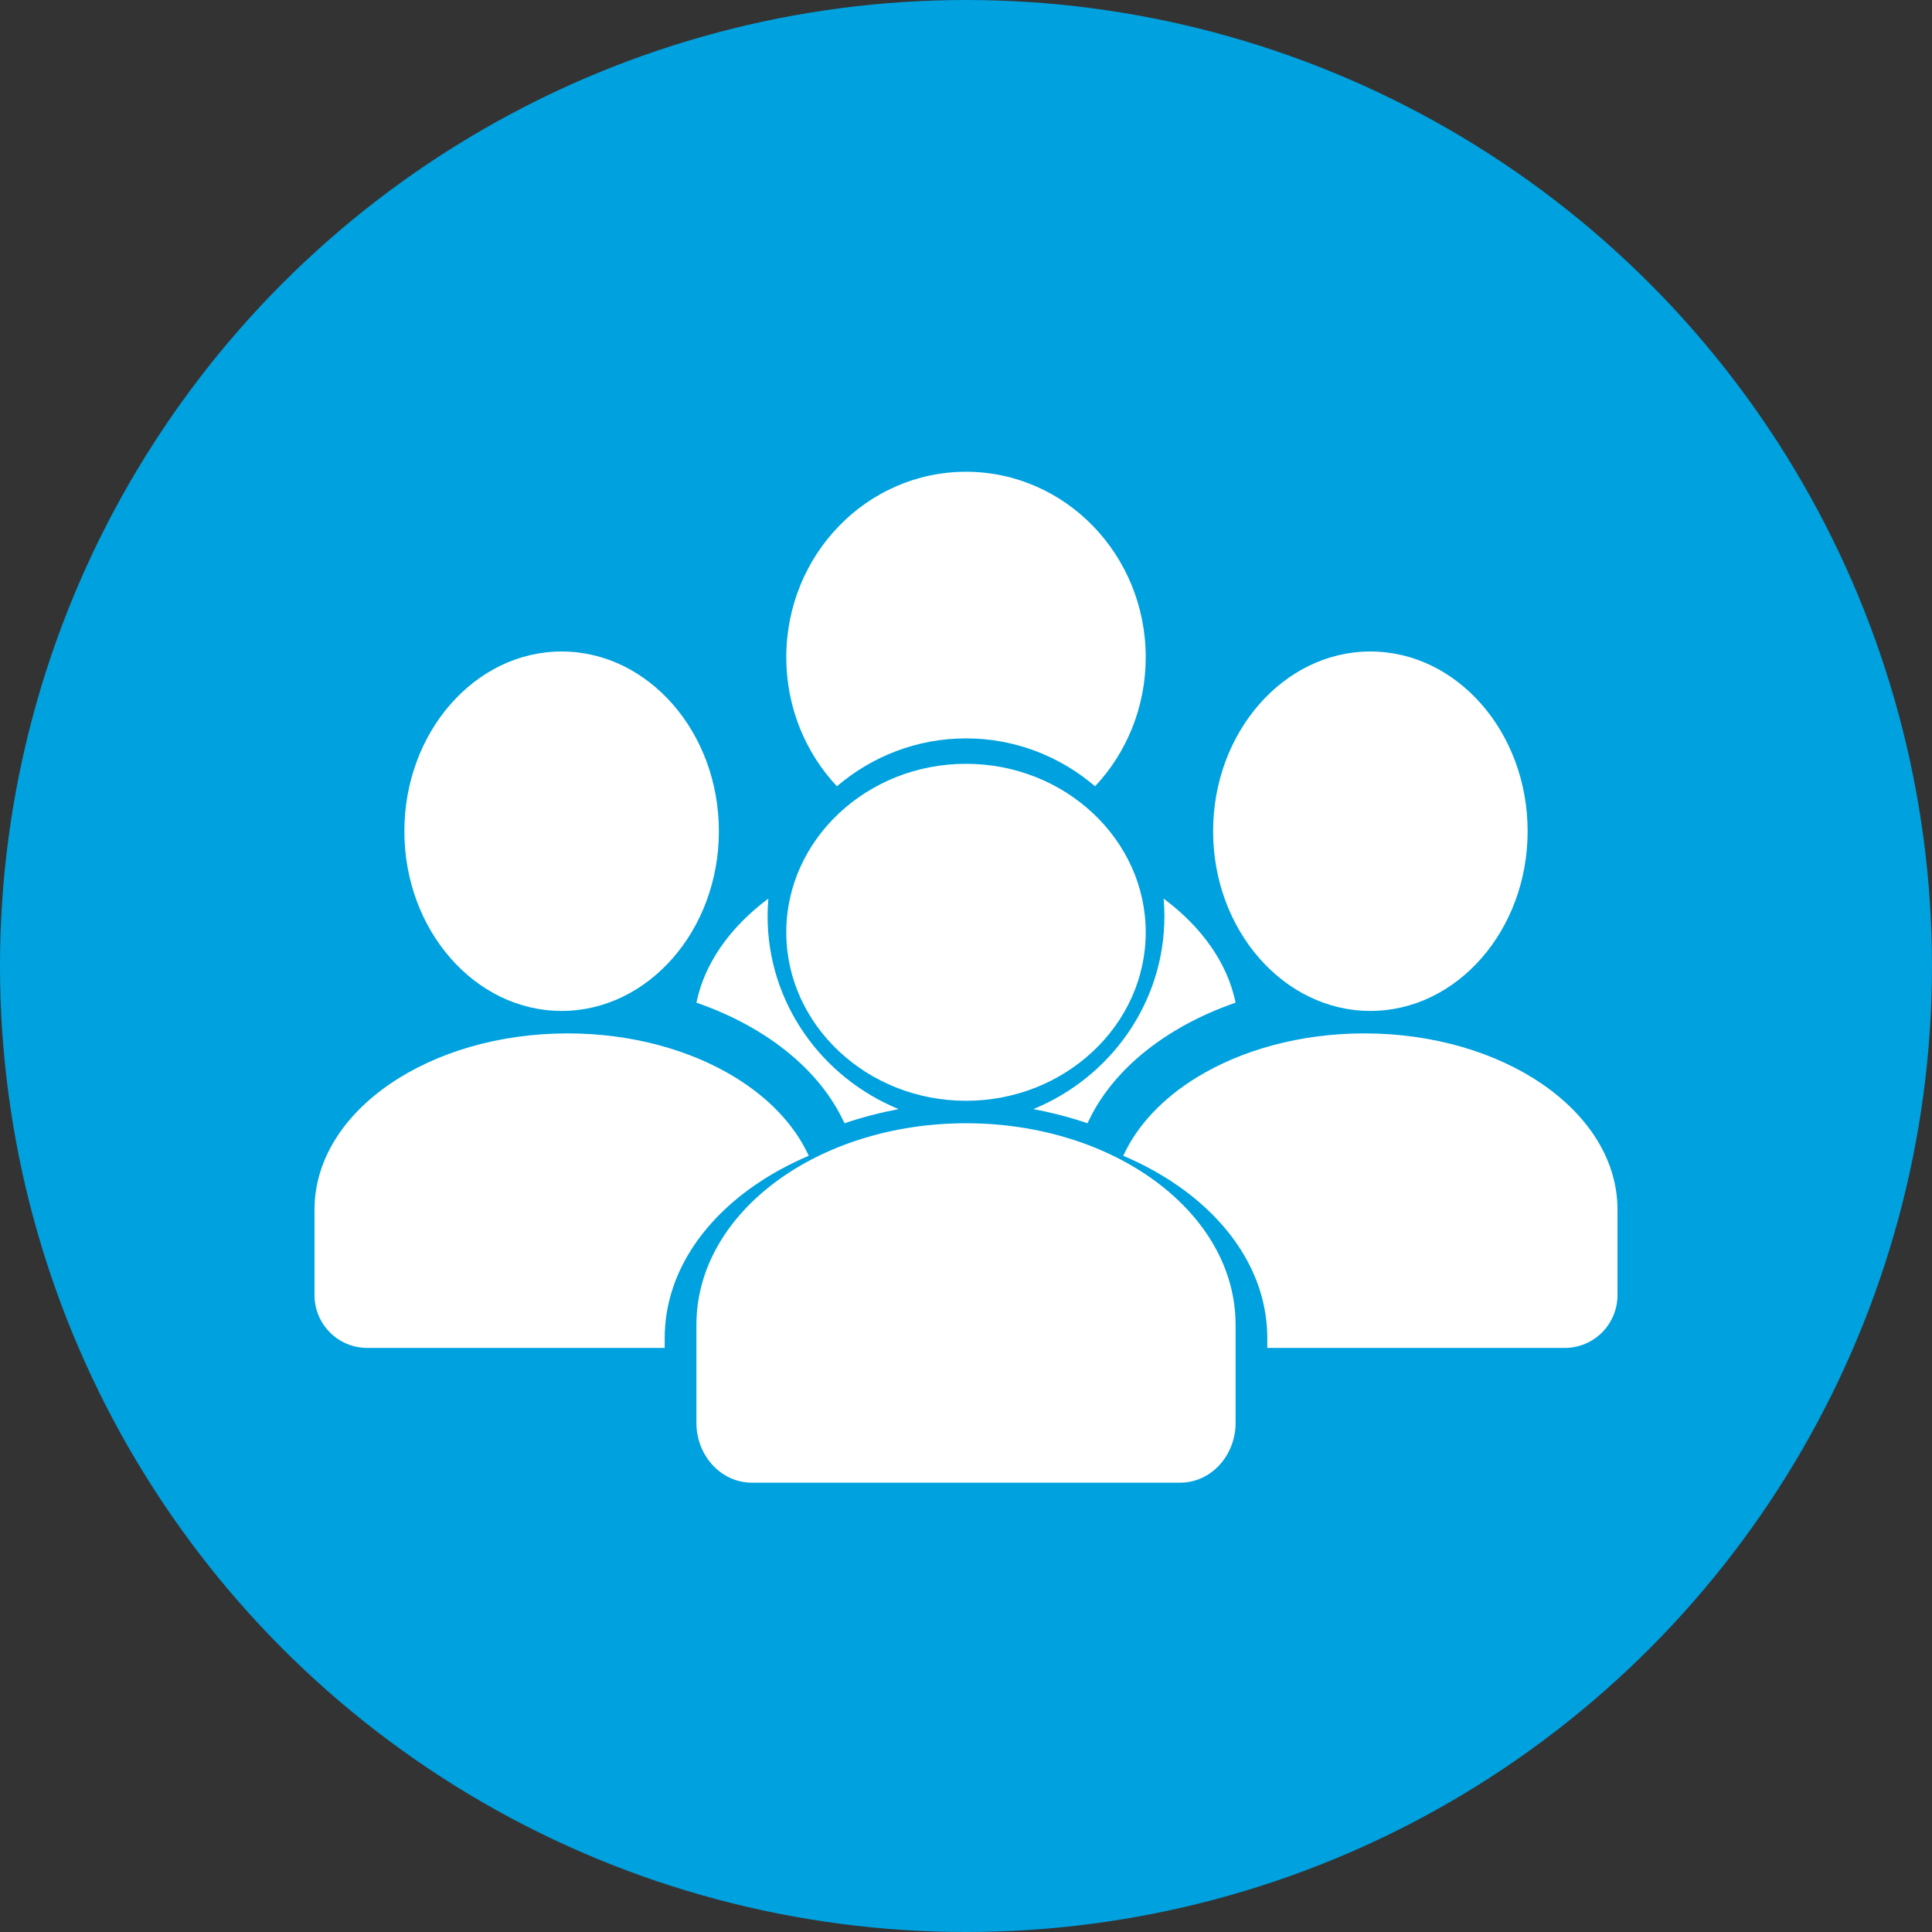 <?xml version="1.0" encoding="UTF-8"?>
<svg xmlns="http://www.w3.org/2000/svg" width="86" height="86" viewBox="0 0 86 86" fill="none">
  <rect x="0" y="0" width="86" height="86" fill="#333333" stroke="none"/>
  <circle cx="43" cy="43" r="43" fill="#00A1DF"></circle>
  <path fill-rule="evenodd" clip-rule="evenodd" d="M43 32.868C45.183 32.868 47.185 33.668 48.746 35C50.141 33.514 51 31.489 51 29.256C51 24.696 47.418 21 43 21C38.582 21 35 24.696 35 29.256C35 31.488 35.859 33.514 37.254 35C38.815 33.668 40.817 32.868 43 32.868Z" fill="white"></path>
  <path fill-rule="evenodd" clip-rule="evenodd" d="M46 49.37C46.817 49.525 47.624 49.734 48.408 50L48.437 49.939C49.246 48.209 50.692 46.843 52.334 45.862C53.171 45.362 54.068 44.954 55 44.632C54.635 42.857 53.486 41.259 51.798 40C51.82 40.258 51.832 40.518 51.832 40.781C51.832 44.646 49.426 47.962 46 49.37Z" fill="white"></path>
  <path fill-rule="evenodd" clip-rule="evenodd" d="M33.666 45.862C35.308 46.843 36.754 48.209 37.563 49.939L37.592 50C38.376 49.734 39.184 49.525 40 49.37C36.575 47.962 34.168 44.646 34.168 40.781C34.168 40.518 34.18 40.258 34.202 40C32.514 41.259 31.365 42.857 31 44.632C31.932 44.954 32.829 45.362 33.666 45.862Z" fill="white"></path>
  <path fill-rule="evenodd" clip-rule="evenodd" d="M25 45C28.855 45 32 41.406 32 37C32 32.594 28.855 29 25 29C21.145 29 18 32.594 18 37C18 41.406 21.145 45 25 45Z" fill="white"></path>
  <path fill-rule="evenodd" clip-rule="evenodd" d="M61 45C64.856 45 68 41.406 68 37C68 32.594 64.856 29 61 29C57.145 29 54 32.594 54 37C54 41.406 57.145 45 61 45Z" fill="white"></path>
  <path fill-rule="evenodd" clip-rule="evenodd" d="M43 49C47.406 49 51 45.631 51 41.5C51 37.369 47.406 34 43 34C38.594 34 35 37.369 35 41.5C35 45.631 38.594 49 43 49Z" fill="white"></path>
  <path fill-rule="evenodd" clip-rule="evenodd" d="M51.424 52.574C49.262 50.983 46.283 50 43 50C39.717 50 36.738 50.984 34.576 52.574C32.367 54.199 31 56.46 31 58.971V63.337C31 64.072 31.277 64.738 31.724 65.22C32.171 65.702 32.789 66 33.471 66H52.529C53.211 66 53.829 65.702 54.276 65.22C54.737 64.724 55.007 64.032 55 63.329V58.97C55 56.46 53.633 54.199 51.424 52.574Z" fill="white"></path>
  <path fill-rule="evenodd" clip-rule="evenodd" d="M33.637 52.733C34.375 52.227 35.17 51.8 36 51.448C35.371 50.072 34.219 48.871 32.713 47.95C30.722 46.733 28.105 46 25.268 46C22.187 46 19.391 46.859 17.362 48.248C15.285 49.669 14 51.648 14 53.846L14 57.649C14 58.298 14.262 58.886 14.687 59.312C15.111 59.737 15.697 60 16.345 60H29.588V59.574C29.588 56.688 31.329 54.312 33.637 52.733Z" fill="white"></path>
  <path fill-rule="evenodd" clip-rule="evenodd" d="M68.638 48.248C66.609 46.859 63.813 46 60.733 46C57.895 46 55.278 46.733 53.287 47.95C51.781 48.871 50.629 50.072 50 51.448C50.83 51.8 51.625 52.227 52.363 52.733C54.67 54.311 56.412 56.688 56.412 59.574V60H69.656C70.303 60 70.889 59.737 71.313 59.312C71.737 58.886 72 58.298 72 57.649V53.846C72 51.648 70.715 49.669 68.638 48.248Z" fill="white"></path>
</svg>
